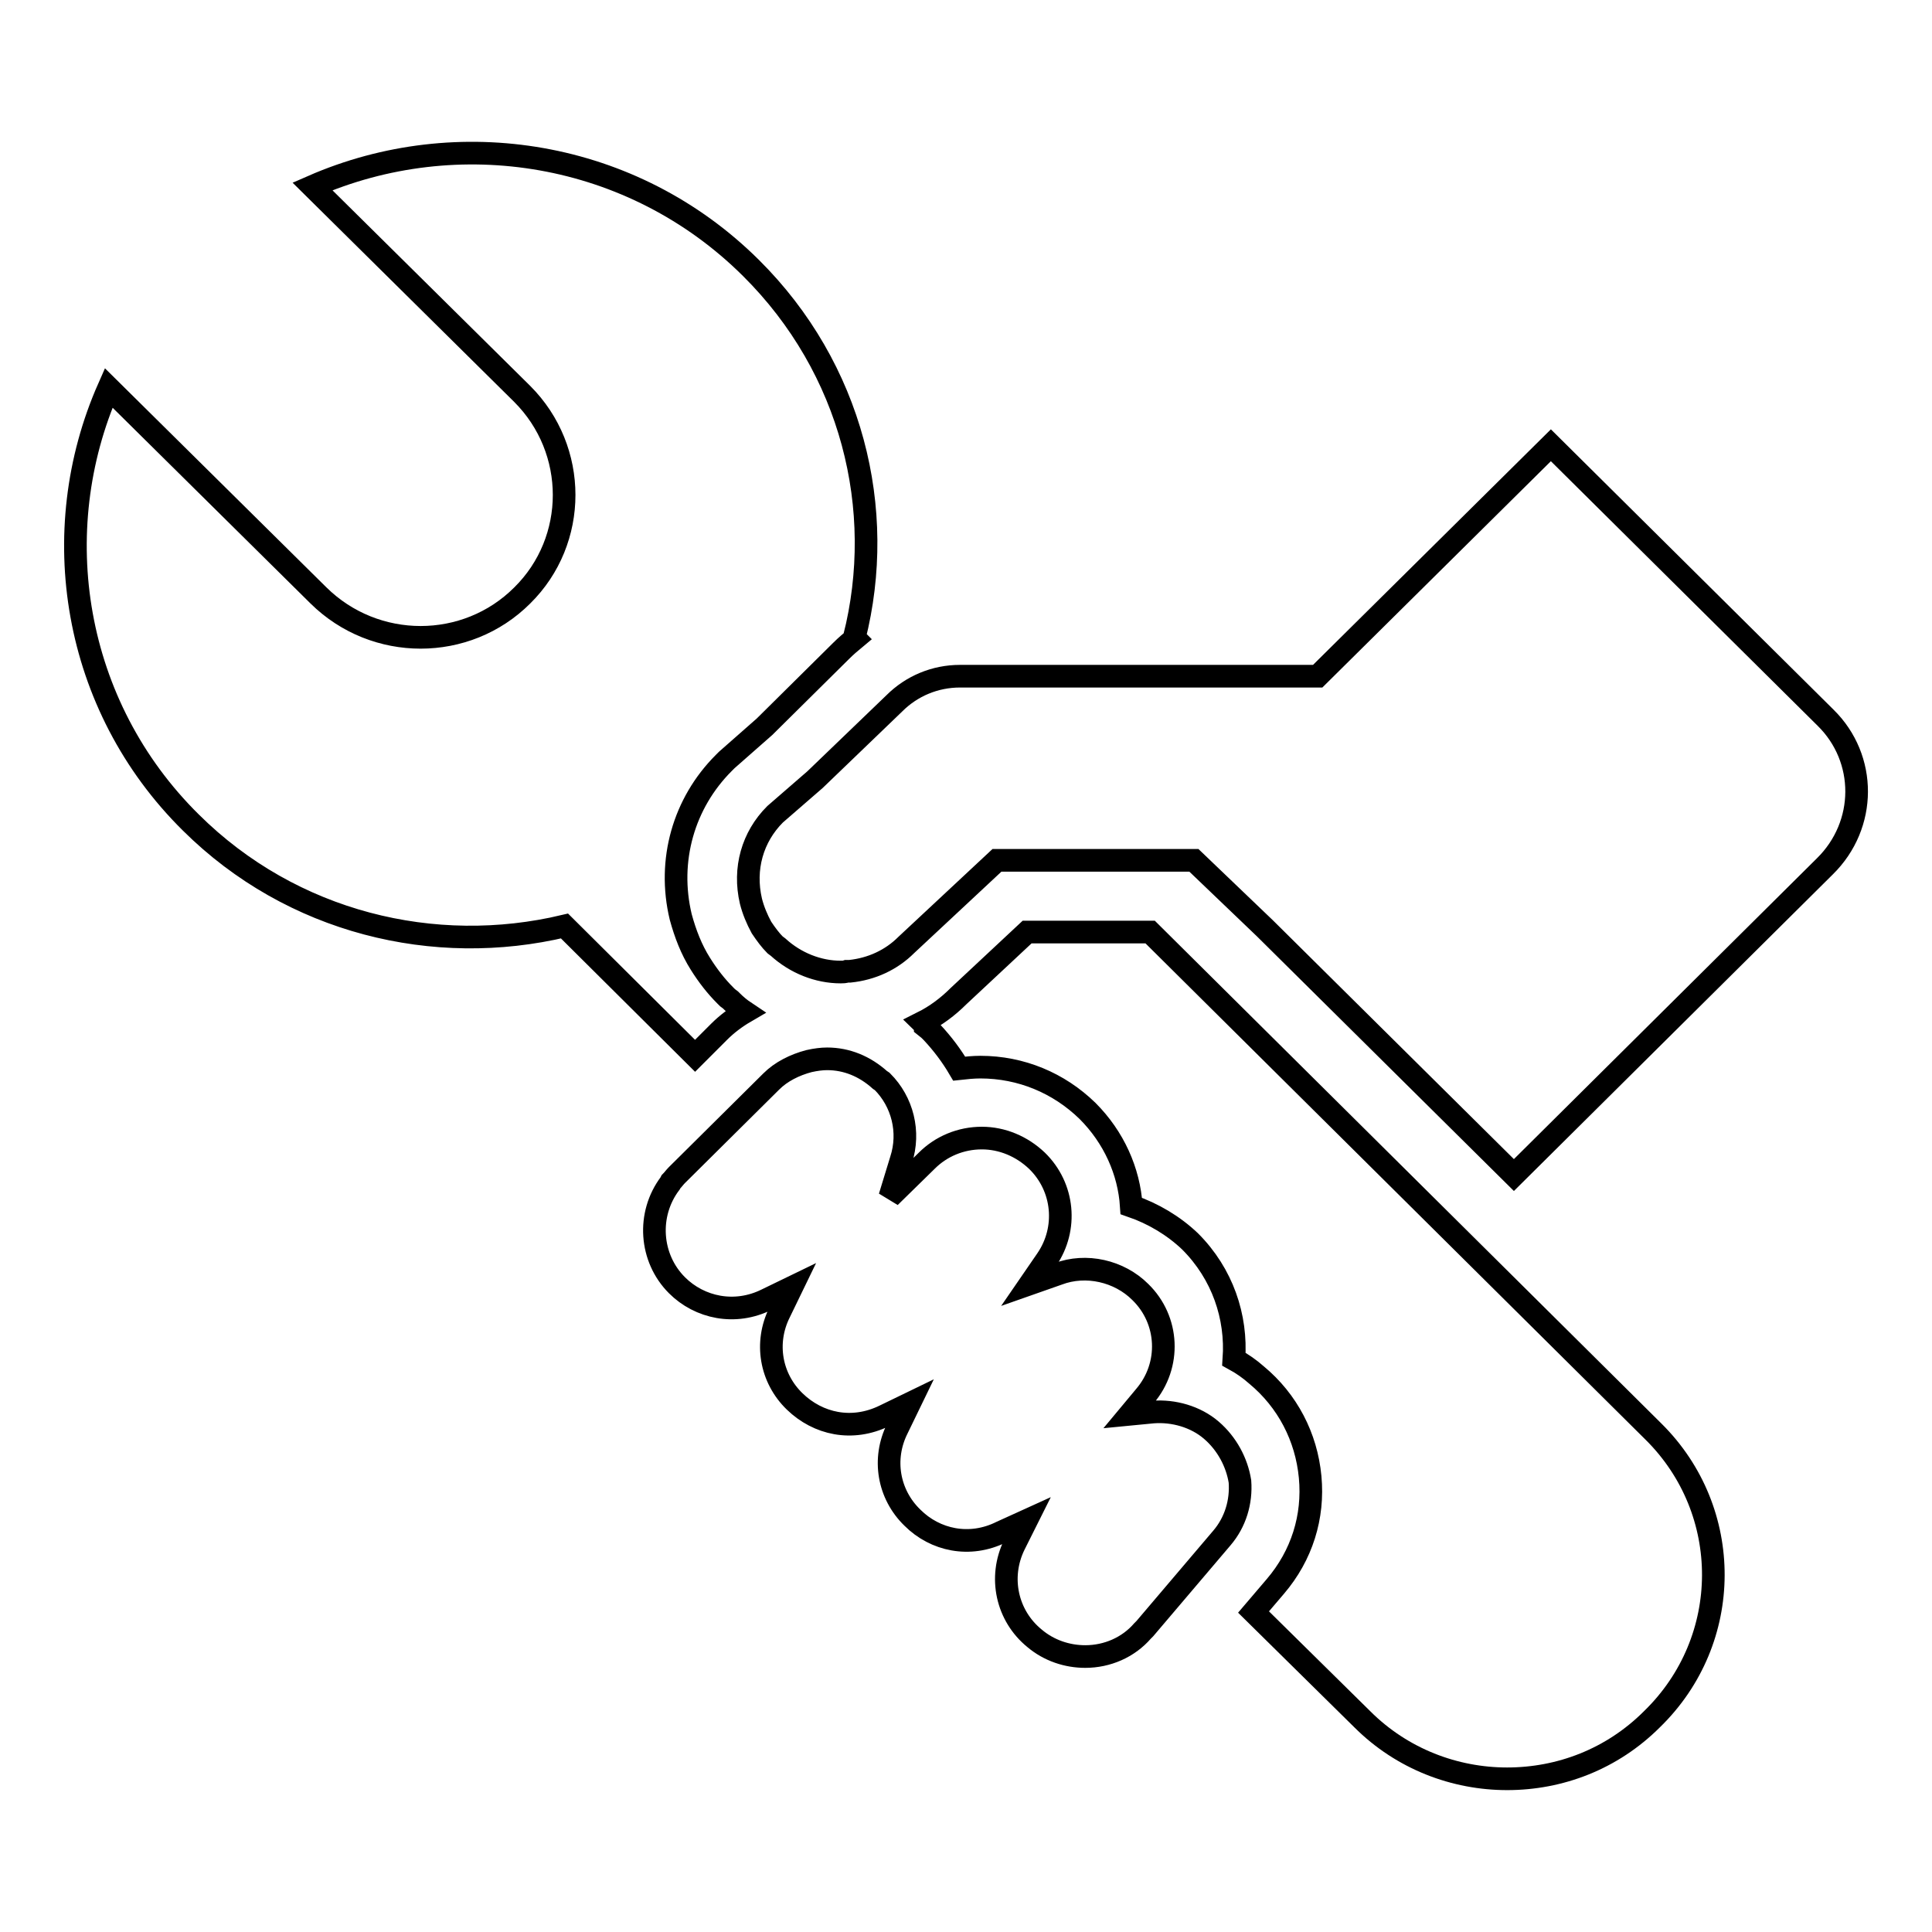 <?xml version="1.0" encoding="utf-8"?>
<!-- Svg Vector Icons : http://www.onlinewebfonts.com/icon -->
<!DOCTYPE svg PUBLIC "-//W3C//DTD SVG 1.1//EN" "http://www.w3.org/Graphics/SVG/1.1/DTD/svg11.dtd">
<svg version="1.1" xmlns="http://www.w3.org/2000/svg" xmlns:xlink="http://www.w3.org/1999/xlink" x="0px" y="0px" viewBox="0 0 256 256" enable-background="new 0 0 256 256" xml:space="preserve">
<g><g><path stroke-width="3" fill-opacity="0" stroke="#000000"  d="M99.5,35.5C83.8,19.9,60.6,16.3,41.4,24.7l27.8,27.5c7.4,7.4,7.4,19.4,0,26.7c-7.4,7.4-19.5,7.4-27,0L14.4,51.4C6,70.4,9.6,93.5,25.3,109c13.4,13.3,32.3,17.8,49.5,13.7l17.3,17.2l3.2-3.2c1-1,2.2-1.9,3.4-2.6c-0.6-0.4-1.2-0.9-1.7-1.4l-0.2-0.2l-0.4-0.3l-0.3-0.3c-1.2-1.2-2.3-2.6-3.3-4.2c-1.2-1.9-2-4-2.6-6.2c-1.8-7.5,0.4-15.1,5.7-20.4l0.2-0.2l0.2-0.2l5-4.4l10.2-10.1c0.6-0.6,1.2-1.1,1.8-1.6l-0.1-0.1C117.5,67.5,112.9,48.8,99.5,35.5L99.5,35.5L99.5,35.5z M219.1,189.7l-66.7-66.2h-16.3L127,132c-1.4,1.4-3,2.6-4.8,3.5c0.1,0.1,0.3,0.2,0.4,0.4l0,0.1l0.5,0.4l0.4,0.4c1.4,1.5,2.6,3.1,3.6,4.8c0.9-0.1,1.9-0.2,2.8-0.2c5.4,0,10.4,2.1,14.2,5.8c3.5,3.5,5.5,8,5.8,12.6c2.9,1,5.6,2.6,7.8,4.7c4.3,4.3,6.2,10,5.8,15.6c1.1,0.6,2.1,1.3,3,2.1c4.1,3.4,6.6,8.2,7.1,13.5c0.5,5.3-1.1,10.4-4.6,14.5l-2.9,3.4l14.4,14.2c5.3,5.3,12.3,7.9,19.2,7.9c7,0,13.9-2.6,19.2-7.9C229.7,217.3,229.7,200.2,219.1,189.7z M160.5,189.5c-2.1-1.8-5-2.6-7.7-2.4l-3.1,0.3l2-2.4c3.5-4.1,3.2-10.1-0.6-13.8c-2.8-2.8-7.2-3.8-10.9-2.4l-3.7,1.3l2.2-3.2c2.8-4.1,2.3-9.6-1.3-13.1c-2-1.9-4.6-3-7.3-3c-2.8,0-5.4,1.1-7.3,3l-4.9,4.8l1.5-4.9c1.2-3.7,0.2-7.7-2.5-10.4l-0.3-0.2c-2-1.8-4.4-2.8-7-2.8c-0.7,0-1.5,0.1-2.4,0.3c-1.9,0.5-3.7,1.4-5,2.7l-12.5,12.4c-0.3,0.3-0.5,0.6-0.8,0.9l-0.1,0.2c-3.1,4.1-2.7,9.9,0.9,13.5c3,3,7.7,4,11.9,1.9l3.3-1.6l-1.6,3.3c-2,4-1.2,8.7,2,11.8c3.1,3,7.6,4,11.9,1.9l3.3-1.6l-1.6,3.3c-2,4-1.2,8.7,2,11.8c3,3,7.6,4,11.8,1.9l3.3-1.5l-1.6,3.2c-2.1,4.3-1,9.4,2.7,12.4c1.9,1.6,4.3,2.4,6.7,2.4c2.9,0,5.7-1.2,7.6-3.4l0.3-0.3l10.2-12c1.8-2.1,2.6-4.8,2.4-7.5C163.9,193.8,162.6,191.3,160.5,189.5z M241.9,95.1l-36.4-36.1l-30.9,30.6l-0.6,0c-0.2,0-0.3,0-0.5,0c-0.1,0-0.3,0-0.4,0h-45.9c-3.3,0-6.4,1.3-8.7,3.6L108,103.3l-5.3,4.6c-3,3-4.2,7.2-3.2,11.5c0.3,1.2,0.8,2.4,1.4,3.5c0.6,0.9,1.2,1.7,1.8,2.3l0.4,0.3c2.3,2.1,5.3,3.3,8.3,3.3c0.3,0,0.5,0,0.8-0.1l0.4,0c2.9-0.3,5.5-1.5,7.5-3.5l12-11.2h26.1l9.4,9l33,32.7l41.2-40.9C247.4,109.3,247.4,100.5,241.9,95.1L241.9,95.1L241.9,95.1z"/></g></g>
</svg>